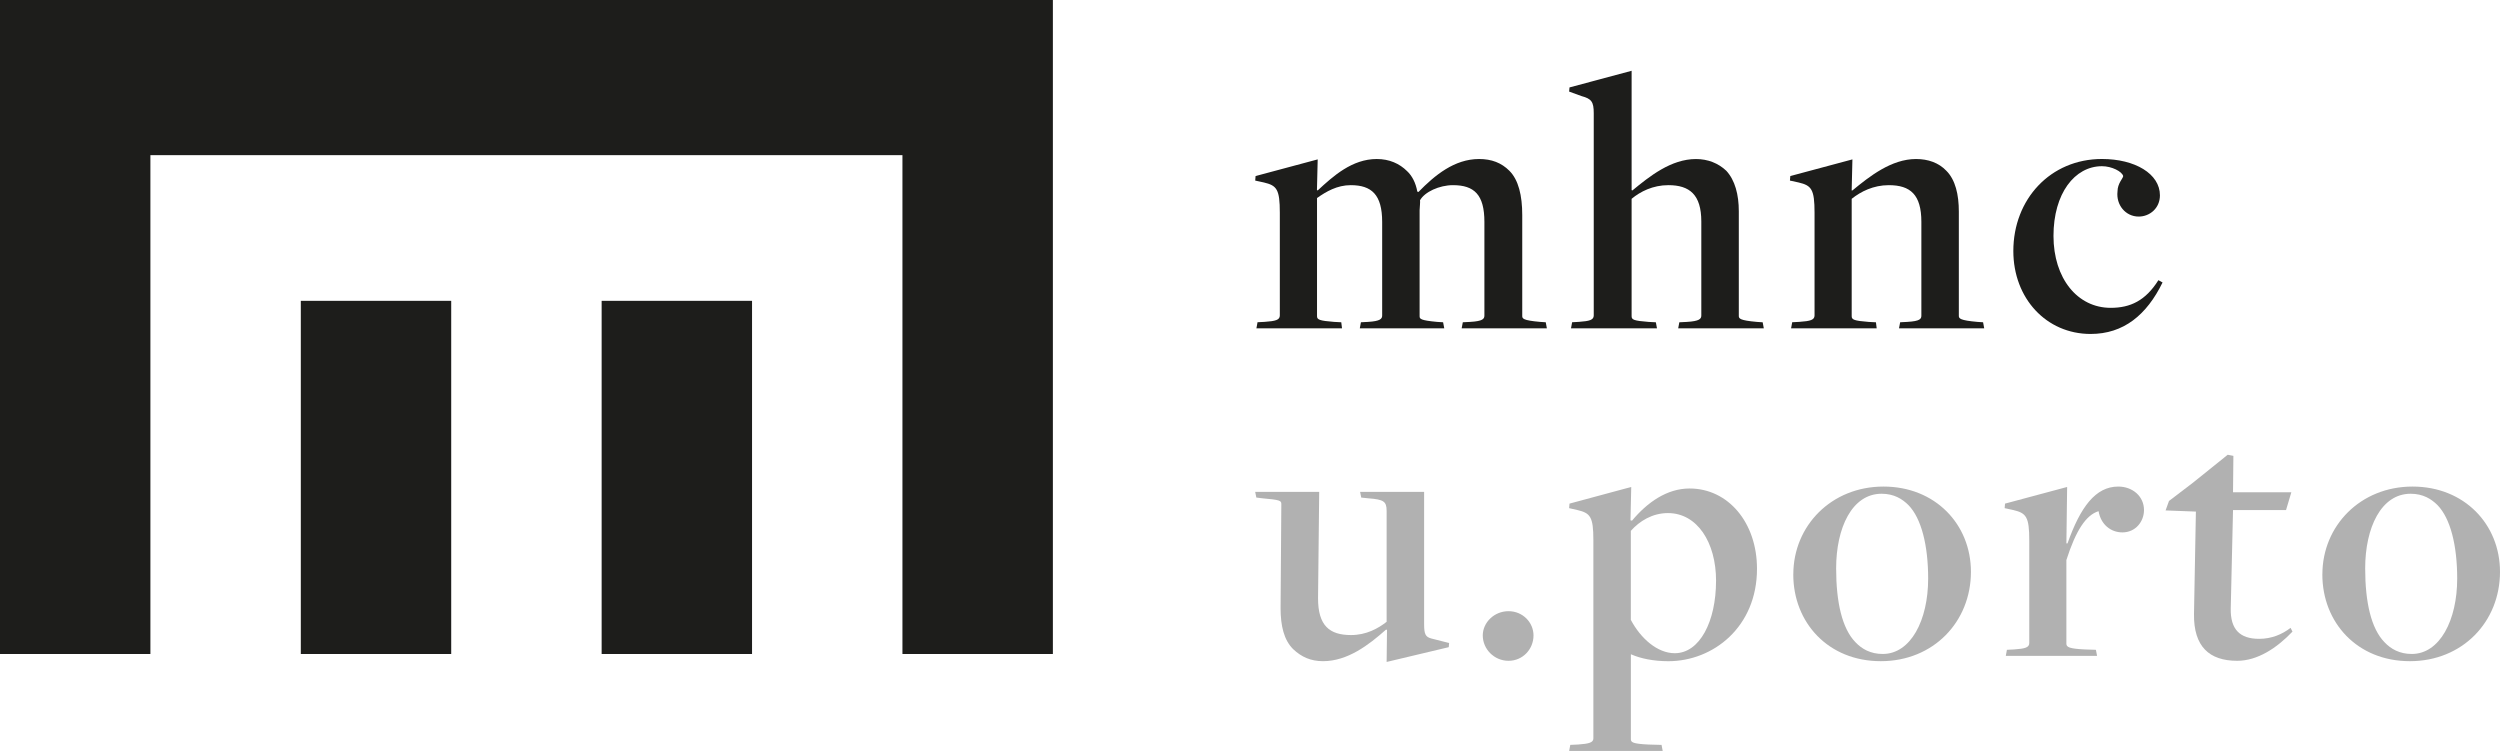 <svg id="Layer_1" xmlns="http://www.w3.org/2000/svg" viewBox="73.92 400 932.16 280.01">   <defs>     <style>       .cls-1 {         fill: #1d1d1b;       }        .cls-2 {         fill: #b1b1b1;       }     </style>   </defs>   <g>     <path class="cls-1" d="M542.78,520.15l2.69-.14c4.09-.28,5.65-.71,5.65-2.4v-38.27c0-8.76-1.13-10.17-5.93-11.3l-3.25-.71.14-1.69,23.16-6.21-.28,11.44.28.14c5.79-5.37,12.85-11.72,22.03-11.72,4.66,0,8.47,1.7,11.3,4.52,1.84,1.7,3.25,4.38,3.81,7.63l.43.14c6.07-6.22,13.42-12.29,22.6-12.29,4.66,0,8.33,1.41,11.3,4.38,3.39,3.39,4.8,9.18,4.8,16.52v37.57c0,.99.14,1.69,6.64,2.26l2.12.14.42,2.26h-31.77l.43-2.26,2.82-.14c4.66-.28,5.23-1.13,5.23-2.4v-34.88c0-10.17-3.81-13.7-11.72-13.7-5.09,0-10.59,2.54-12.29,5.65.14.28-.15,3.25-.15,3.67v39.54c0,.99.29,1.55,6.5,2.12l2.26.14.43,2.26h-31.49l.42-2.26,2.69-.14c4.52-.28,5.23-1.13,5.23-2.4v-34.88c0-10.17-3.95-13.7-11.72-13.7-5.09,0-9.18,2.4-12.57,4.8v44.06c0,1.27.85,1.69,6.35,2.12l2.69.14.28,2.26h-31.92l.42-2.26Z"></path>     <path class="cls-1" d="M660.12,520.15l2.54-.14c3.95-.28,5.51-.71,5.51-2.4v-75.41c0-4.24-.85-5.37-4.52-6.36l-4.66-1.69.14-1.55,23.16-6.21v44.49l.28.14c6.36-5.23,14.4-11.72,23.73-11.72,4.38,0,8.33,1.55,11.3,4.38,3.25,3.53,4.66,8.9,4.66,15.11v38.98c0,.99.28,1.69,6.78,2.26l2.12.14.42,2.26h-31.92l.42-2.26,2.83-.14c4.66-.28,5.37-1.13,5.37-2.4v-35.03c0-10.03-4.37-13.56-12.29-13.56-5.79,0-10.45,2.4-13.7,5.09v43.78c0,1.27.71,1.69,6.35,2.12l2.69.14.42,2.26h-32.06l.42-2.26Z"></path>     <path class="cls-1" d="M742.16,520.15l2.69-.14c4.09-.28,5.65-.71,5.65-2.4v-38.27c0-8.76-1.13-10.17-5.93-11.3l-3.25-.71.14-1.69,23.16-6.21-.28,11.58h.28c6.35-5.23,14.54-11.72,23.72-11.72,4.52,0,8.48,1.41,11.3,4.38,3.39,3.39,4.66,8.9,4.66,15.25v38.84c0,.99.42,1.69,6.92,2.26l2.12.14.42,2.26h-31.77l.43-2.26,2.68-.14c4.8-.28,5.23-1.13,5.23-2.4v-34.88c0-10.17-4.09-13.7-12.14-13.7-5.79,0-10.45,2.4-13.84,5.09v43.78c0,1.27.85,1.69,6.35,2.12l2.69.14.28,2.26h-31.92l.42-2.26Z"></path>     <path class="cls-1" d="M824.62,493.6c0-19.35,13.84-34.32,33.05-34.32,12.29,0,21.61,5.51,21.61,13.56,0,4.8-3.81,7.91-7.91,7.91-4.94,0-8.47-4.38-7.91-9.32,0-3.11,2.12-4.94,2.12-5.79-.43-1.69-4.24-3.67-7.91-3.67-10.17,0-18.08,10.17-18.08,25.98s8.9,26.83,21.33,26.83c7.34,0,12.99-2.68,17.79-10.31l1.55.85c-5.93,12.14-14.54,19.2-26.83,19.2-16.52,0-28.81-13.28-28.81-30.93Z"></path>   </g>   <g>     <path class="cls-2" d="M591.08,634.81h-.42c-6.36,5.65-14.26,11.72-23.44,11.72-4.52,0-8.05-1.55-11.16-4.52-3.39-3.39-4.66-8.62-4.66-15.25l.28-38.84c0-1.27-.57-1.55-7.06-2.12l-2.26-.28-.43-2.12h23.87l-.43,39.69c0,10.17,4.24,13.7,12.29,13.7,5.65,0,10.03-2.4,13.28-4.94v-41.38c0-3.53-1.13-4.23-6.78-4.66l-2.69-.28-.42-2.12h23.87v49.43c0,3.67.56,4.66,2.68,5.23l6.64,1.69-.14,1.55-23.16,5.51.14-12Z"></path>     <path class="cls-2" d="M626.79,636.93c0-4.8,4.24-9.04,9.6-9.04s9.32,4.24,9.32,9.04c0,5.09-3.96,9.46-9.32,9.46s-9.6-4.38-9.6-9.46Z"></path>     <path class="cls-2" d="M659.41,677.74l2.97-.14c3.95-.28,5.65-.71,5.65-2.26v-74c0-8.62-1.13-10.03-5.93-11.16l-3.11-.71.14-1.69,23.02-6.21-.28,12.43.57.14c5.65-6.78,12.99-12,21.46-12,14.4,0,25.14,12.71,25.14,29.94,0,21.75-16.38,34.46-33.05,34.46-5.51,0-10.31-.99-13.84-2.54h-.14v31.63c0,1.13.71,1.7,6.5,1.98l4.94.14.43,2.26h-34.88l.42-2.26ZM713.78,616.59c0-14.4-7.06-25.28-17.94-25.28-5.79,0-10.59,2.96-13.84,6.63v33.19c3.67,6.92,9.89,12.43,16.38,12.43,9.32,0,15.39-11.86,15.39-26.97Z"></path>     <path class="cls-2" d="M742.58,614.19c0-18.22,14.26-32.77,33.61-32.77s32.62,14.12,32.62,31.78c0,18.64-13.98,33.33-33.61,33.33s-32.63-14.4-32.63-32.34ZM792.86,615.74c0-12.43-2.54-22.46-7.34-27.4-2.26-2.26-5.37-4.24-10.03-4.24-11.02,0-16.94,12.71-16.94,27.82,0,12.71,2.25,22.46,7.2,27.54,2.4,2.54,5.65,4.38,10.17,4.38,10.45,0,16.94-12.57,16.94-28.1Z"></path>     <path class="cls-2" d="M822.22,642.29l2.69-.14c4.09-.28,5.65-.71,5.65-2.4v-38.27c0-8.76-1.13-10.17-5.93-11.3l-3.25-.71.14-1.69,23.16-6.21-.28,21.04h.42c4.8-13.56,10.45-21.19,18.92-21.19,5.37,0,9.6,3.67,9.6,8.76,0,4.24-3.11,8.33-8.05,8.33-4.37,0-8.05-2.97-8.89-7.91-4.66,1.41-8.48,7.2-12,18.22v31.21c0,1.27,1.13,1.84,6.78,2.12l4.23.14.43,2.26h-34.03l.42-2.26Z"></path>     <path class="cls-2" d="M891.98,629.02l.71-38.27-11.3-.43,1.27-3.53,8.9-6.78,12.99-10.45,2.12.42-.14,13.56h21.75l-1.98,6.64h-19.77l-.85,36.72c-.14,7.77,3.39,11.3,10.59,11.3,4.66,0,8.61-1.69,11.72-4.1l.71,1.41c-5.79,6.07-12.99,10.88-20.62,10.88-10.45,0-16.24-5.37-16.1-17.37Z"></path>     <path class="cls-2" d="M939.85,614.19c0-18.22,14.26-32.77,33.61-32.77s32.62,14.12,32.62,31.78c0,18.64-13.98,33.33-33.61,33.33s-32.63-14.4-32.63-32.34ZM990.12,615.74c0-12.43-2.54-22.46-7.34-27.4-2.26-2.26-5.37-4.24-10.03-4.24-11.02,0-16.94,12.71-16.94,27.82,0,12.71,2.25,22.46,7.2,27.54,2.4,2.54,5.65,4.38,10.17,4.38,10.45,0,16.94-12.57,16.94-28.1Z"></path>   </g>   <g>     <rect class="cls-1" x="298.25" y="512.17" width="56.08" height="131.68"></rect>     <rect class="cls-1" x="186.08" y="512.17" width="56.08" height="131.68"></rect>     <polygon class="cls-1" points="73.92 400 73.92 643.85 130 643.85 130 457.85 410.41 457.85 410.41 643.85 466.5 643.85 466.5 400 73.92 400"></polygon>   </g> </svg>